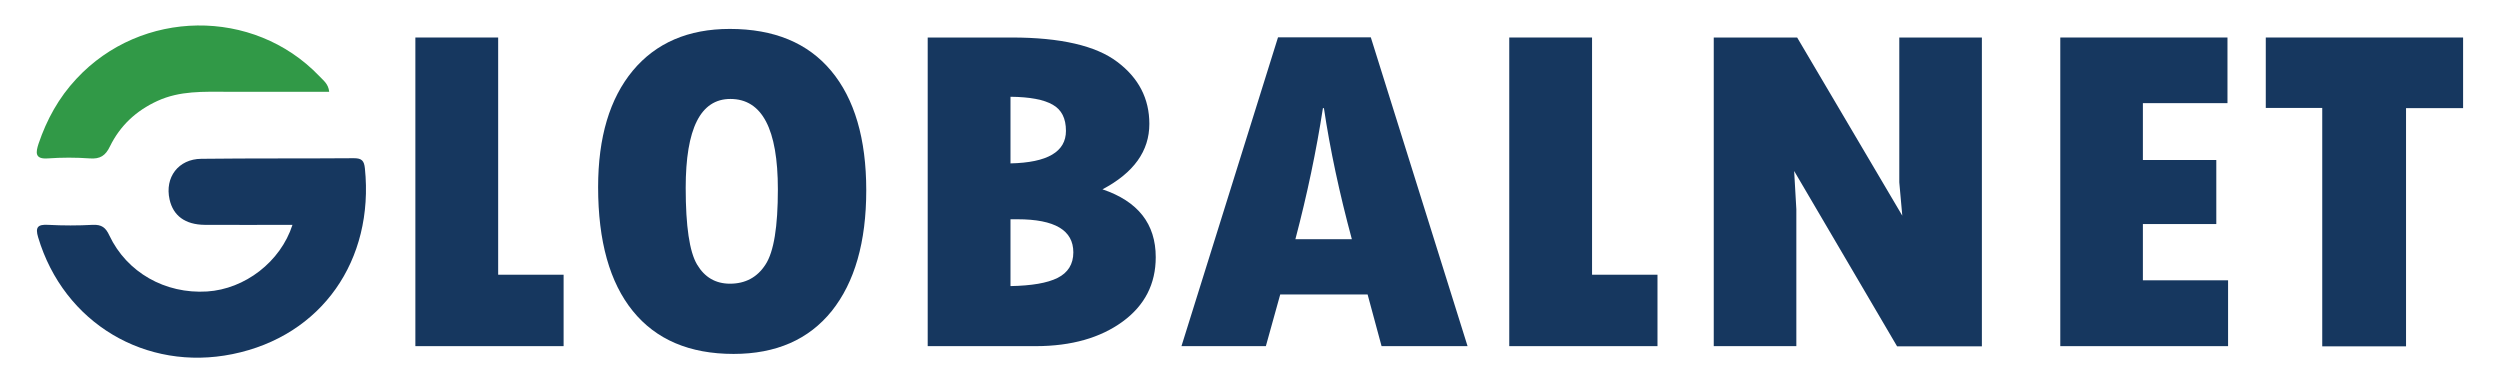 <?xml version="1.0" encoding="utf-8"?>
<!-- Generator: Adobe Illustrator 24.1.0, SVG Export Plug-In . SVG Version: 6.00 Build 0)  -->
<svg version="1.1" id="Layer_1" xmlns="http://www.w3.org/2000/svg" xmlns:xlink="http://www.w3.org/1999/xlink" x="0px" y="0px"
	 viewBox="0 0 125.31 19.2" style="enable-background:new 0 0 125.31 19.2;" xml:space="preserve">
<style type="text/css">
	.st0{fill:#030303;}
	.st1{fill:#0E0E0E;}
	.st2{fill:#060606;}
	.st3{fill:#121212;}
	.st4{fill:#050505;}
	.st5{fill:#151515;}
	.st6{fill:#393939;}
	.st7{fill:#272727;}
	.st8{fill:#404040;}
	.st9{fill:#343434;}
	.st10{fill:#2F2F2F;}
	.st11{fill:#353535;}
	.st12{fill:#0A0A0A;}
	.st13{fill:#2D2D2D;}
	.st14{fill:#2A2A2A;}
	.st15{fill:#040404;}
	.st16{fill:#545454;}
	.st17{fill:#555555;}
	.st18{fill:#DDDDDD;}
	.st19{fill:#E8E8E8;}
	.st20{fill:#E5E5E5;}
	.st21{fill:#16375F;}
	.st22{fill:#1F1F20;}
	.st23{fill:#277FBE;}
	.st24{fill:#2570B6;}
	.st25{fill:#1D5BA6;}
	.st26{fill:#3FABE1;}
	.st27{fill:#0F3659;}
	.st28{fill:#94D4F0;}
	.st29{fill:#FEFEFE;}
	.st30{fill:#21649B;}
	.st31{fill:#319947;}
</style>
<g>
	<g>
		<g>
			<path class="st21" d="M14.66,11.27c-1.5,0-2.95,0.01-4.4,0c-0.98-0.01-1.58-0.46-1.76-1.27c-0.25-1.11,0.44-2.03,1.59-2.04
				c2.55-0.03,5.1-0.01,7.65-0.03c0.4,0,0.51,0.13,0.55,0.51c0.47,4.59-2.15,8.4-6.64,9.31c-4.33,0.88-8.45-1.54-9.74-5.86
				c-0.15-0.5-0.02-0.65,0.5-0.62c0.75,0.04,1.5,0.04,2.24,0c0.45-0.02,0.65,0.14,0.83,0.53c0.88,1.86,2.8,2.94,4.9,2.81
				C12.27,14.49,14.06,13.13,14.66,11.27z"/>
		</g>
		<g>
			<path class="st31" d="M16.5,4.6c-1.72,0-3.41,0-5.11,0c-1.19,0-2.37-0.06-3.5,0.46C6.82,5.55,6.02,6.3,5.51,7.34
				C5.29,7.8,5.02,7.98,4.5,7.94c-0.7-0.05-1.4-0.05-2.1,0C1.72,7.99,1.8,7.62,1.93,7.21C2.34,6,2.94,4.9,3.83,3.95
				c3.25-3.5,8.87-3.58,12.17-0.14C16.19,4.02,16.46,4.19,16.5,4.6z"/>
		</g>
	</g>
	<g>
		<path class="st21" d="M20.83,1.88h4.14v11.89h3.28v3.58h-7.43V1.88z"/>
		<path class="st21" d="M36.77,17.74c-2.21,0-3.89-0.72-5.05-2.15c-1.16-1.43-1.74-3.5-1.74-6.21c0-2.5,0.58-4.44,1.74-5.84
			c1.16-1.39,2.78-2.09,4.86-2.09c2.22,0,3.91,0.7,5.08,2.1c1.17,1.4,1.76,3.4,1.76,5.99s-0.58,4.61-1.73,6.05
			C40.54,17.02,38.9,17.74,36.77,17.74z M36.61,4.96c-1.5,0-2.24,1.49-2.24,4.46c0,1.92,0.19,3.2,0.57,3.84
			c0.38,0.64,0.93,0.96,1.65,0.96c0.77,0,1.37-0.32,1.78-0.96c0.42-0.64,0.62-1.9,0.62-3.77C38.99,6.47,38.2,4.96,36.61,4.96z"/>
		<path class="st21" d="M46.5,1.88h4.21c2.45,0,4.22,0.41,5.29,1.22c1.08,0.81,1.61,1.85,1.61,3.11c0,1.36-0.78,2.45-2.35,3.28
			c1.78,0.6,2.67,1.73,2.67,3.4c0,1.34-0.55,2.42-1.66,3.23s-2.56,1.23-4.36,1.23H46.5V1.88z M50.65,4.85v3.34
			c1.85-0.04,2.78-0.58,2.78-1.63c0-0.63-0.22-1.06-0.66-1.31C52.32,4.99,51.62,4.86,50.65,4.85z M50.65,10.99v3.35
			c1.05-0.02,1.84-0.15,2.36-0.41c0.52-0.26,0.79-0.69,0.79-1.28c0-1.11-0.93-1.66-2.8-1.66H50.65z"/>
		<path class="st21" d="M73.56,17.35h-4.31l-0.7-2.59h-4.38l-0.72,2.59h-4.23l4.84-15.48h4.65L73.56,17.35z M67.76,11.99
			c-0.62-2.3-1.09-4.49-1.4-6.57h-0.05c-0.33,2.14-0.79,4.33-1.38,6.57H67.76z"/>
		<path class="st21" d="M75.66,1.88h4.14v11.89h3.28v3.58h-7.43V1.88z"/>
		<path class="st21" d="M85.89,1.88h4.19l5.27,8.93l-0.15-1.67V1.88h4.14v15.48h-4.25l-5.16-8.79l0.11,1.92v6.86h-4.14V1.88z"/>
		<path class="st21" d="M103.26,1.88h8.39v3.29h-4.24v2.85h3.68v3.21h-3.68v2.82h4.27v3.3h-8.41V1.88z"/>
		<path class="st21" d="M113.57,1.88h9.89v3.54h-2.86v11.94h-4.2V5.41h-2.83V1.88z"/>
	</g>
</g>
</svg>
